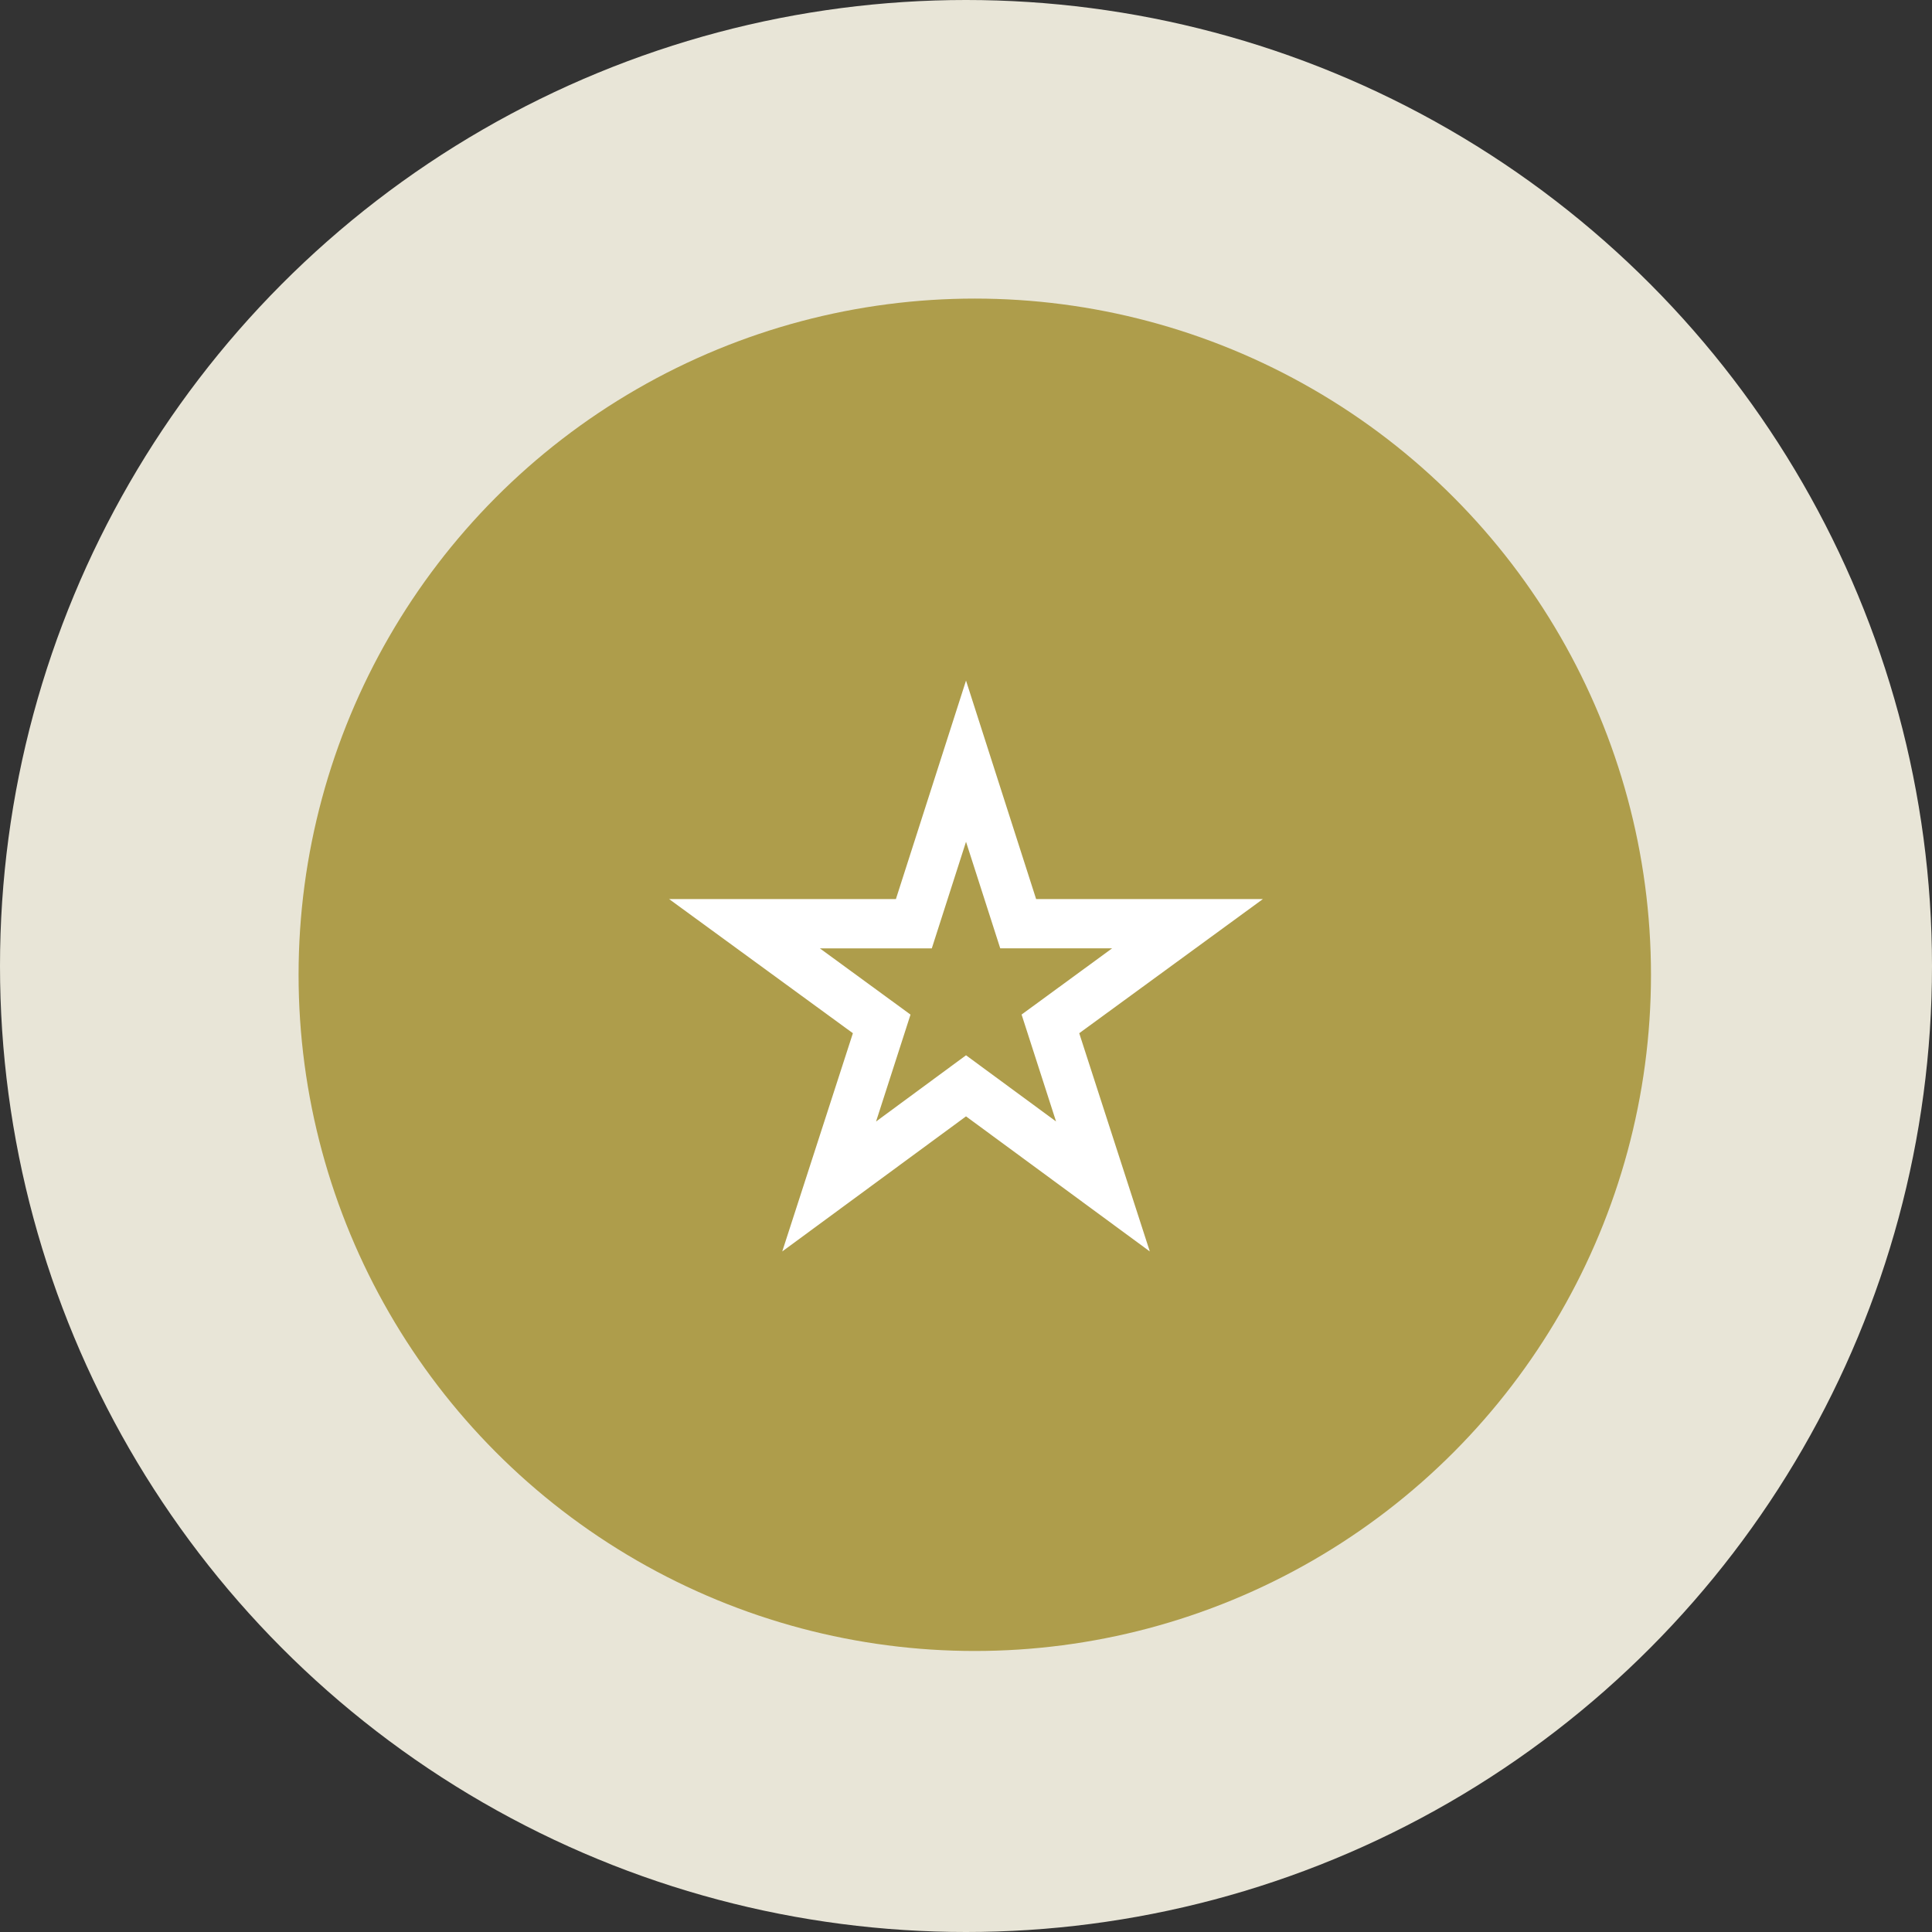 <?xml version="1.0" encoding="UTF-8"?> <svg xmlns="http://www.w3.org/2000/svg" width="110" height="110" viewBox="0 0 110 110"><rect x="0" y="0" width="110" height="110" fill="#333333" stroke="none"/><g id="Group_53" data-name="Group 53" transform="translate(-786 -4056)"><circle id="Ellipse_5" data-name="Ellipse 5" cx="55" cy="55" r="55" transform="translate(786 4056)" fill="#e8e5d7"></circle><circle id="Ellipse_13" data-name="Ellipse 13" cx="38.5" cy="38.5" r="38.5" transform="translate(803 4073)" fill="#ae9d4b"></circle><g id="_01_align_center" data-name="01 align center" transform="translate(824.16 4094.627)"><path id="Path_50" data-name="Path 50" d="M27.305,32.625,16.841,24.934,6.378,32.625,10.4,20.2-.063,12.563H12.849L16.841.122l3.992,12.441h12.91L23.287,20.2ZM16.841,21.456l5.126,3.768-1.962-6.087,5.156-3.771H18.789L16.841,9.3l-1.948,6.069H8.52l5.161,3.771-1.962,6.087Z" transform="translate(0 0)" fill="#fff"></path></g></g></svg> 
